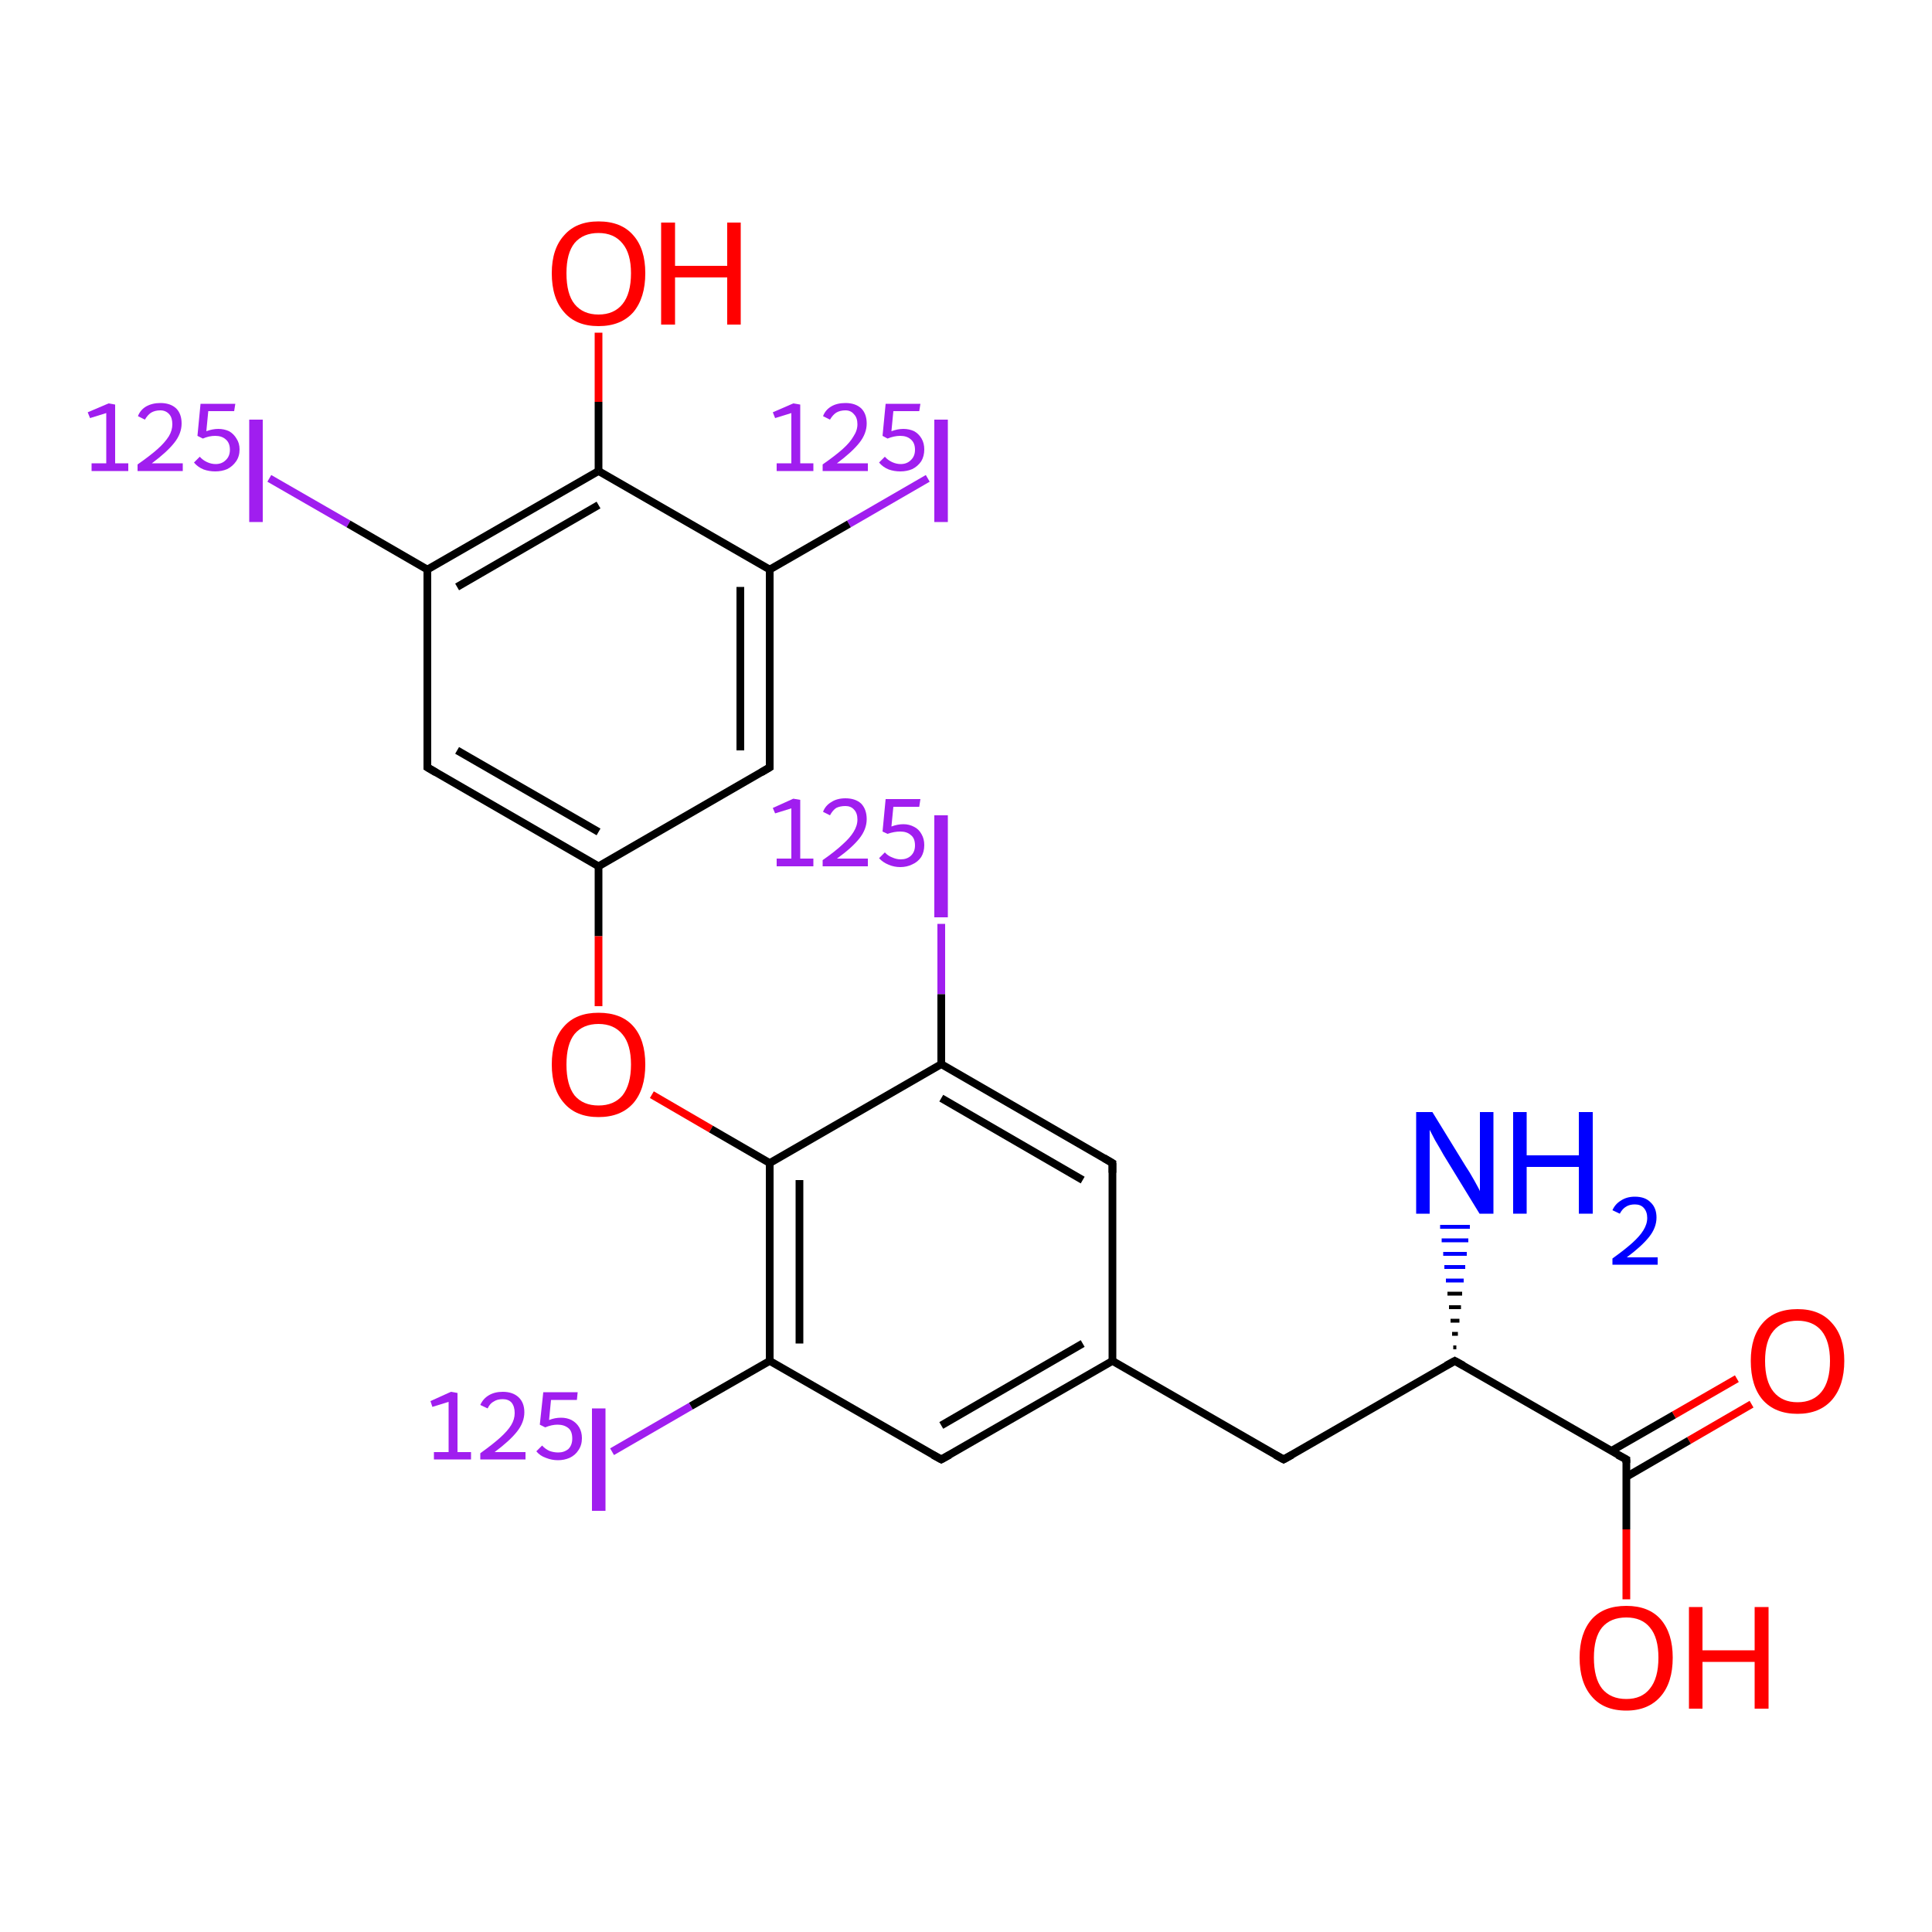 <?xml version='1.0' encoding='iso-8859-1'?>
<svg version='1.1' baseProfile='full'
              xmlns='http://www.w3.org/2000/svg'
                      xmlns:rdkit='http://www.rdkit.org/xml'
                      xmlns:xlink='http://www.w3.org/1999/xlink'
                  xml:space='preserve'
width='500px' height='500px' viewBox='0 0 500 500'>
<!-- END OF HEADER -->
<path class='bond-0 atom-1 atom-3' d='M 154.9,121.9 L 199.2,147.4' style='fill:none;fill-rule:evenodd;stroke:#000000;stroke-width:2.0px;stroke-linecap:butt;stroke-linejoin:miter;stroke-opacity:1' />
<path class='bond-1 atom-2 atom-9' d='M 110.6,147.4 L 110.6,198.6' style='fill:none;fill-rule:evenodd;stroke:#000000;stroke-width:2.0px;stroke-linecap:butt;stroke-linejoin:miter;stroke-opacity:1' />
<path class='bond-2 atom-3 atom-10' d='M 199.2,147.4 L 199.2,198.6' style='fill:none;fill-rule:evenodd;stroke:#000000;stroke-width:2.0px;stroke-linecap:butt;stroke-linejoin:miter;stroke-opacity:1' />
<path class='bond-2 atom-3 atom-10' d='M 191.6,151.9 L 191.6,194.2' style='fill:none;fill-rule:evenodd;stroke:#000000;stroke-width:2.0px;stroke-linecap:butt;stroke-linejoin:miter;stroke-opacity:1' />
<path class='bond-3 atom-4 atom-0' d='M 199.2,352.2 L 199.2,301.0' style='fill:none;fill-rule:evenodd;stroke:#000000;stroke-width:2.0px;stroke-linecap:butt;stroke-linejoin:miter;stroke-opacity:1' />
<path class='bond-3 atom-4 atom-0' d='M 206.9,347.7 L 206.9,305.4' style='fill:none;fill-rule:evenodd;stroke:#000000;stroke-width:2.0px;stroke-linecap:butt;stroke-linejoin:miter;stroke-opacity:1' />
<path class='bond-4 atom-5 atom-0' d='M 243.6,275.4 L 199.2,301.0' style='fill:none;fill-rule:evenodd;stroke:#000000;stroke-width:2.0px;stroke-linecap:butt;stroke-linejoin:miter;stroke-opacity:1' />
<path class='bond-5 atom-6 atom-7' d='M 154.9,224.2 L 154.9,242.3' style='fill:none;fill-rule:evenodd;stroke:#000000;stroke-width:2.0px;stroke-linecap:butt;stroke-linejoin:miter;stroke-opacity:1' />
<path class='bond-5 atom-6 atom-7' d='M 154.9,242.3 L 154.9,260.4' style='fill:none;fill-rule:evenodd;stroke:#FF0000;stroke-width:2.0px;stroke-linecap:butt;stroke-linejoin:miter;stroke-opacity:1' />
<path class='bond-6 atom-7 atom-0' d='M 168.7,283.3 L 184.0,292.2' style='fill:none;fill-rule:evenodd;stroke:#FF0000;stroke-width:2.0px;stroke-linecap:butt;stroke-linejoin:miter;stroke-opacity:1' />
<path class='bond-6 atom-7 atom-0' d='M 184.0,292.2 L 199.2,301.0' style='fill:none;fill-rule:evenodd;stroke:#000000;stroke-width:2.0px;stroke-linecap:butt;stroke-linejoin:miter;stroke-opacity:1' />
<path class='bond-7 atom-8 atom-18' d='M 420.9,377.7 L 376.5,352.2' style='fill:none;fill-rule:evenodd;stroke:#000000;stroke-width:2.0px;stroke-linecap:butt;stroke-linejoin:miter;stroke-opacity:1' />
<path class='bond-8 atom-9 atom-6' d='M 110.6,198.6 L 154.9,224.2' style='fill:none;fill-rule:evenodd;stroke:#000000;stroke-width:2.0px;stroke-linecap:butt;stroke-linejoin:miter;stroke-opacity:1' />
<path class='bond-8 atom-9 atom-6' d='M 118.3,194.2 L 154.9,215.3' style='fill:none;fill-rule:evenodd;stroke:#000000;stroke-width:2.0px;stroke-linecap:butt;stroke-linejoin:miter;stroke-opacity:1' />
<path class='bond-9 atom-10 atom-6' d='M 199.2,198.6 L 154.9,224.2' style='fill:none;fill-rule:evenodd;stroke:#000000;stroke-width:2.0px;stroke-linecap:butt;stroke-linejoin:miter;stroke-opacity:1' />
<path class='bond-10 atom-11 atom-17' d='M 287.9,352.2 L 287.9,301.0' style='fill:none;fill-rule:evenodd;stroke:#000000;stroke-width:2.0px;stroke-linecap:butt;stroke-linejoin:miter;stroke-opacity:1' />
<path class='bond-11 atom-12 atom-3' d='M 240.1,123.8 L 219.7,135.6' style='fill:none;fill-rule:evenodd;stroke:#A01EEF;stroke-width:2.0px;stroke-linecap:butt;stroke-linejoin:miter;stroke-opacity:1' />
<path class='bond-11 atom-12 atom-3' d='M 219.7,135.6 L 199.2,147.4' style='fill:none;fill-rule:evenodd;stroke:#000000;stroke-width:2.0px;stroke-linecap:butt;stroke-linejoin:miter;stroke-opacity:1' />
<path class='bond-12 atom-13 atom-2' d='M 69.7,123.8 L 90.2,135.6' style='fill:none;fill-rule:evenodd;stroke:#A01EEF;stroke-width:2.0px;stroke-linecap:butt;stroke-linejoin:miter;stroke-opacity:1' />
<path class='bond-12 atom-13 atom-2' d='M 90.2,135.6 L 110.6,147.4' style='fill:none;fill-rule:evenodd;stroke:#000000;stroke-width:2.0px;stroke-linecap:butt;stroke-linejoin:miter;stroke-opacity:1' />
<path class='bond-13 atom-14 atom-5' d='M 243.6,239.1 L 243.6,257.3' style='fill:none;fill-rule:evenodd;stroke:#A01EEF;stroke-width:2.0px;stroke-linecap:butt;stroke-linejoin:miter;stroke-opacity:1' />
<path class='bond-13 atom-14 atom-5' d='M 243.6,257.3 L 243.6,275.4' style='fill:none;fill-rule:evenodd;stroke:#000000;stroke-width:2.0px;stroke-linecap:butt;stroke-linejoin:miter;stroke-opacity:1' />
<path class='bond-14 atom-15 atom-4' d='M 158.4,375.7 L 178.8,363.9' style='fill:none;fill-rule:evenodd;stroke:#A01EEF;stroke-width:2.0px;stroke-linecap:butt;stroke-linejoin:miter;stroke-opacity:1' />
<path class='bond-14 atom-15 atom-4' d='M 178.8,363.9 L 199.2,352.2' style='fill:none;fill-rule:evenodd;stroke:#000000;stroke-width:2.0px;stroke-linecap:butt;stroke-linejoin:miter;stroke-opacity:1' />
<path class='bond-15 atom-16 atom-4' d='M 243.6,377.7 L 199.2,352.2' style='fill:none;fill-rule:evenodd;stroke:#000000;stroke-width:2.0px;stroke-linecap:butt;stroke-linejoin:miter;stroke-opacity:1' />
<path class='bond-16 atom-17 atom-5' d='M 287.9,301.0 L 243.6,275.4' style='fill:none;fill-rule:evenodd;stroke:#000000;stroke-width:2.0px;stroke-linecap:butt;stroke-linejoin:miter;stroke-opacity:1' />
<path class='bond-16 atom-17 atom-5' d='M 280.2,305.4 L 243.6,284.2' style='fill:none;fill-rule:evenodd;stroke:#000000;stroke-width:2.0px;stroke-linecap:butt;stroke-linejoin:miter;stroke-opacity:1' />
<path class='bond-17 atom-18 atom-19' d='M 376.5,352.2 L 332.2,377.7' style='fill:none;fill-rule:evenodd;stroke:#000000;stroke-width:2.0px;stroke-linecap:butt;stroke-linejoin:miter;stroke-opacity:1' />
<path class='bond-18 atom-19 atom-11' d='M 332.2,377.7 L 287.9,352.2' style='fill:none;fill-rule:evenodd;stroke:#000000;stroke-width:2.0px;stroke-linecap:butt;stroke-linejoin:miter;stroke-opacity:1' />
<path class='bond-19 atom-20 atom-8' d='M 453.3,363.4 L 437.1,372.8' style='fill:none;fill-rule:evenodd;stroke:#FF0000;stroke-width:2.0px;stroke-linecap:butt;stroke-linejoin:miter;stroke-opacity:1' />
<path class='bond-19 atom-20 atom-8' d='M 437.1,372.8 L 420.9,382.2' style='fill:none;fill-rule:evenodd;stroke:#000000;stroke-width:2.0px;stroke-linecap:butt;stroke-linejoin:miter;stroke-opacity:1' />
<path class='bond-19 atom-20 atom-8' d='M 449.5,356.8 L 433.2,366.2' style='fill:none;fill-rule:evenodd;stroke:#FF0000;stroke-width:2.0px;stroke-linecap:butt;stroke-linejoin:miter;stroke-opacity:1' />
<path class='bond-19 atom-20 atom-8' d='M 433.2,366.2 L 417.0,375.5' style='fill:none;fill-rule:evenodd;stroke:#000000;stroke-width:2.0px;stroke-linecap:butt;stroke-linejoin:miter;stroke-opacity:1' />
<path class='bond-20 atom-21 atom-1' d='M 154.9,86.1 L 154.9,104.0' style='fill:none;fill-rule:evenodd;stroke:#FF0000;stroke-width:2.0px;stroke-linecap:butt;stroke-linejoin:miter;stroke-opacity:1' />
<path class='bond-20 atom-21 atom-1' d='M 154.9,104.0 L 154.9,121.9' style='fill:none;fill-rule:evenodd;stroke:#000000;stroke-width:2.0px;stroke-linecap:butt;stroke-linejoin:miter;stroke-opacity:1' />
<path class='bond-21 atom-18 atom-22' d='M 376.1,348.7 L 376.9,348.7' style='fill:none;fill-rule:evenodd;stroke:#000000;stroke-width:1.0px;stroke-linecap:butt;stroke-linejoin:miter;stroke-opacity:1' />
<path class='bond-21 atom-18 atom-22' d='M 375.8,345.2 L 377.3,345.2' style='fill:none;fill-rule:evenodd;stroke:#000000;stroke-width:1.0px;stroke-linecap:butt;stroke-linejoin:miter;stroke-opacity:1' />
<path class='bond-21 atom-18 atom-22' d='M 375.4,341.8 L 377.7,341.8' style='fill:none;fill-rule:evenodd;stroke:#000000;stroke-width:1.0px;stroke-linecap:butt;stroke-linejoin:miter;stroke-opacity:1' />
<path class='bond-21 atom-18 atom-22' d='M 375.0,338.3 L 378.1,338.3' style='fill:none;fill-rule:evenodd;stroke:#000000;stroke-width:1.0px;stroke-linecap:butt;stroke-linejoin:miter;stroke-opacity:1' />
<path class='bond-21 atom-18 atom-22' d='M 374.6,334.8 L 378.4,334.8' style='fill:none;fill-rule:evenodd;stroke:#000000;stroke-width:1.0px;stroke-linecap:butt;stroke-linejoin:miter;stroke-opacity:1' />
<path class='bond-21 atom-18 atom-22' d='M 374.2,331.4 L 378.8,331.4' style='fill:none;fill-rule:evenodd;stroke:#0000FF;stroke-width:1.0px;stroke-linecap:butt;stroke-linejoin:miter;stroke-opacity:1' />
<path class='bond-21 atom-18 atom-22' d='M 373.8,327.9 L 379.2,327.9' style='fill:none;fill-rule:evenodd;stroke:#0000FF;stroke-width:1.0px;stroke-linecap:butt;stroke-linejoin:miter;stroke-opacity:1' />
<path class='bond-21 atom-18 atom-22' d='M 373.5,324.5 L 379.6,324.5' style='fill:none;fill-rule:evenodd;stroke:#0000FF;stroke-width:1.0px;stroke-linecap:butt;stroke-linejoin:miter;stroke-opacity:1' />
<path class='bond-21 atom-18 atom-22' d='M 373.1,321.0 L 380.0,321.0' style='fill:none;fill-rule:evenodd;stroke:#0000FF;stroke-width:1.0px;stroke-linecap:butt;stroke-linejoin:miter;stroke-opacity:1' />
<path class='bond-21 atom-18 atom-22' d='M 372.7,317.5 L 380.4,317.5' style='fill:none;fill-rule:evenodd;stroke:#0000FF;stroke-width:1.0px;stroke-linecap:butt;stroke-linejoin:miter;stroke-opacity:1' />
<path class='bond-22 atom-23 atom-8' d='M 420.9,413.9 L 420.9,395.8' style='fill:none;fill-rule:evenodd;stroke:#FF0000;stroke-width:2.0px;stroke-linecap:butt;stroke-linejoin:miter;stroke-opacity:1' />
<path class='bond-22 atom-23 atom-8' d='M 420.9,395.8 L 420.9,377.7' style='fill:none;fill-rule:evenodd;stroke:#000000;stroke-width:2.0px;stroke-linecap:butt;stroke-linejoin:miter;stroke-opacity:1' />
<path class='bond-23 atom-16 atom-11' d='M 243.6,377.7 L 287.9,352.2' style='fill:none;fill-rule:evenodd;stroke:#000000;stroke-width:2.0px;stroke-linecap:butt;stroke-linejoin:miter;stroke-opacity:1' />
<path class='bond-23 atom-16 atom-11' d='M 243.6,368.9 L 280.2,347.7' style='fill:none;fill-rule:evenodd;stroke:#000000;stroke-width:2.0px;stroke-linecap:butt;stroke-linejoin:miter;stroke-opacity:1' />
<path class='bond-24 atom-2 atom-1' d='M 110.6,147.4 L 154.9,121.9' style='fill:none;fill-rule:evenodd;stroke:#000000;stroke-width:2.0px;stroke-linecap:butt;stroke-linejoin:miter;stroke-opacity:1' />
<path class='bond-24 atom-2 atom-1' d='M 118.3,151.9 L 154.9,130.7' style='fill:none;fill-rule:evenodd;stroke:#000000;stroke-width:2.0px;stroke-linecap:butt;stroke-linejoin:miter;stroke-opacity:1' />
<path d='M 418.6,376.5 L 420.9,377.7 L 420.9,378.6' style='fill:none;stroke:#000000;stroke-width:2.0px;stroke-linecap:butt;stroke-linejoin:miter;stroke-opacity:1;' />
<path d='M 110.6,196.1 L 110.6,198.6 L 112.8,199.9' style='fill:none;stroke:#000000;stroke-width:2.0px;stroke-linecap:butt;stroke-linejoin:miter;stroke-opacity:1;' />
<path d='M 199.2,196.1 L 199.2,198.6 L 197.0,199.9' style='fill:none;stroke:#000000;stroke-width:2.0px;stroke-linecap:butt;stroke-linejoin:miter;stroke-opacity:1;' />
<path d='M 241.4,376.5 L 243.6,377.7 L 245.8,376.5' style='fill:none;stroke:#000000;stroke-width:2.0px;stroke-linecap:butt;stroke-linejoin:miter;stroke-opacity:1;' />
<path d='M 287.9,303.5 L 287.9,301.0 L 285.7,299.7' style='fill:none;stroke:#000000;stroke-width:2.0px;stroke-linecap:butt;stroke-linejoin:miter;stroke-opacity:1;' />
<path d='M 378.7,353.4 L 376.5,352.2 L 374.3,353.4' style='fill:none;stroke:#000000;stroke-width:2.0px;stroke-linecap:butt;stroke-linejoin:miter;stroke-opacity:1;' />
<path d='M 334.4,376.5 L 332.2,377.7 L 330.0,376.5' style='fill:none;stroke:#000000;stroke-width:2.0px;stroke-linecap:butt;stroke-linejoin:miter;stroke-opacity:1;' />
<path class='atom-7' d='M 142.8 275.5
Q 142.8 269.1, 146.0 265.6
Q 149.1 262.1, 154.9 262.1
Q 160.8 262.1, 163.9 265.6
Q 167.0 269.1, 167.0 275.5
Q 167.0 281.9, 163.9 285.5
Q 160.7 289.1, 154.9 289.1
Q 149.1 289.1, 146.0 285.5
Q 142.8 281.9, 142.8 275.5
M 154.9 286.1
Q 158.9 286.1, 161.1 283.5
Q 163.3 280.7, 163.3 275.5
Q 163.3 270.3, 161.1 267.7
Q 158.9 265.0, 154.9 265.0
Q 150.9 265.0, 148.7 267.6
Q 146.6 270.2, 146.6 275.5
Q 146.6 280.8, 148.7 283.5
Q 150.9 286.1, 154.9 286.1
' fill='#FF0000'/>
<path class='atom-12' d='M 201.0 119.9
L 204.8 119.9
L 204.8 106.9
L 200.6 108.2
L 200.0 106.7
L 205.3 104.4
L 207.1 104.7
L 207.1 119.9
L 210.5 119.9
L 210.5 121.9
L 201.0 121.9
L 201.0 119.9
' fill='#A01EEF'/>
<path class='atom-12' d='M 213.0 107.7
Q 213.6 106.1, 215.1 105.2
Q 216.6 104.3, 218.8 104.3
Q 221.4 104.3, 222.9 105.7
Q 224.3 107.1, 224.3 109.6
Q 224.3 112.2, 222.4 114.6
Q 220.5 117.0, 216.6 119.9
L 224.6 119.9
L 224.6 121.9
L 212.9 121.9
L 212.9 120.2
Q 216.2 117.9, 218.1 116.2
Q 220.0 114.5, 220.9 112.9
Q 221.9 111.4, 221.9 109.8
Q 221.9 108.1, 221.0 107.2
Q 220.2 106.2, 218.8 106.2
Q 217.4 106.2, 216.4 106.8
Q 215.5 107.4, 214.8 108.6
L 213.0 107.7
' fill='#A01EEF'/>
<path class='atom-12' d='M 233.8 111.0
Q 235.3 111.0, 236.6 111.6
Q 237.8 112.3, 238.5 113.5
Q 239.2 114.7, 239.2 116.3
Q 239.2 118.1, 238.4 119.4
Q 237.5 120.7, 236.1 121.4
Q 234.7 122.0, 233.0 122.0
Q 231.4 122.0, 230.0 121.5
Q 228.5 120.9, 227.5 119.7
L 229.0 118.2
Q 229.8 119.1, 230.9 119.6
Q 232.0 120.1, 233.1 120.1
Q 234.7 120.1, 235.7 119.1
Q 236.8 118.1, 236.8 116.4
Q 236.8 114.6, 235.7 113.7
Q 234.7 112.8, 233.0 112.8
Q 231.4 112.8, 229.7 113.5
L 228.4 112.8
L 229.2 104.5
L 238.2 104.5
L 237.9 106.4
L 231.2 106.4
L 230.7 111.6
Q 232.3 111.0, 233.8 111.0
' fill='#A01EEF'/>
<path class='atom-12' d='M 241.8 108.6
L 245.3 108.6
L 245.3 135.1
L 241.8 135.1
L 241.8 108.6
' fill='#A01EEF'/>
<path class='atom-13' d='M 23.7 119.9
L 27.5 119.9
L 27.5 106.9
L 23.3 108.2
L 22.7 106.7
L 28.1 104.4
L 29.8 104.7
L 29.8 119.9
L 33.2 119.9
L 33.2 121.9
L 23.7 121.9
L 23.7 119.9
' fill='#A01EEF'/>
<path class='atom-13' d='M 35.7 107.7
Q 36.3 106.1, 37.8 105.2
Q 39.4 104.3, 41.5 104.3
Q 44.1 104.3, 45.6 105.7
Q 47.0 107.1, 47.0 109.6
Q 47.0 112.2, 45.1 114.6
Q 43.2 117.0, 39.3 119.9
L 47.3 119.9
L 47.3 121.9
L 35.6 121.9
L 35.6 120.2
Q 38.9 117.9, 40.8 116.2
Q 42.7 114.5, 43.7 112.9
Q 44.6 111.4, 44.6 109.8
Q 44.6 108.1, 43.8 107.2
Q 42.9 106.2, 41.5 106.2
Q 40.1 106.2, 39.1 106.8
Q 38.2 107.4, 37.5 108.6
L 35.7 107.7
' fill='#A01EEF'/>
<path class='atom-13' d='M 56.5 111.0
Q 58.0 111.0, 59.3 111.6
Q 60.5 112.3, 61.2 113.5
Q 62.0 114.7, 62.0 116.3
Q 62.0 118.1, 61.1 119.4
Q 60.2 120.7, 58.8 121.4
Q 57.4 122.0, 55.7 122.0
Q 54.1 122.0, 52.7 121.5
Q 51.2 120.9, 50.2 119.7
L 51.7 118.2
Q 52.5 119.1, 53.6 119.6
Q 54.7 120.1, 55.8 120.1
Q 57.4 120.1, 58.4 119.1
Q 59.5 118.1, 59.5 116.4
Q 59.5 114.6, 58.4 113.7
Q 57.4 112.8, 55.7 112.8
Q 54.1 112.8, 52.5 113.5
L 51.1 112.8
L 51.9 104.5
L 60.9 104.5
L 60.6 106.4
L 53.9 106.4
L 53.4 111.6
Q 55.0 111.0, 56.5 111.0
' fill='#A01EEF'/>
<path class='atom-13' d='M 64.5 108.6
L 68.0 108.6
L 68.0 135.1
L 64.5 135.1
L 64.5 108.6
' fill='#A01EEF'/>
<path class='atom-14' d='M 201.0 222.2
L 204.8 222.2
L 204.8 209.2
L 200.6 210.5
L 200.0 209.1
L 205.3 206.7
L 207.1 207.0
L 207.1 222.2
L 210.5 222.2
L 210.5 224.2
L 201.0 224.2
L 201.0 222.2
' fill='#A01EEF'/>
<path class='atom-14' d='M 213.0 210.1
Q 213.6 208.5, 215.1 207.6
Q 216.6 206.6, 218.8 206.6
Q 221.4 206.6, 222.9 208.0
Q 224.3 209.5, 224.3 212.0
Q 224.3 214.6, 222.4 217.0
Q 220.5 219.4, 216.6 222.2
L 224.6 222.2
L 224.6 224.2
L 212.9 224.2
L 212.9 222.6
Q 216.2 220.3, 218.1 218.5
Q 220.0 216.8, 220.9 215.3
Q 221.9 213.7, 221.9 212.1
Q 221.9 210.4, 221.0 209.5
Q 220.2 208.6, 218.8 208.6
Q 217.4 208.6, 216.4 209.1
Q 215.5 209.7, 214.8 211.0
L 213.0 210.1
' fill='#A01EEF'/>
<path class='atom-14' d='M 233.8 213.3
Q 235.3 213.3, 236.6 214.0
Q 237.8 214.6, 238.5 215.9
Q 239.2 217.1, 239.2 218.7
Q 239.2 220.5, 238.4 221.8
Q 237.5 223.1, 236.1 223.7
Q 234.7 224.4, 233.0 224.4
Q 231.4 224.4, 230.0 223.8
Q 228.5 223.2, 227.5 222.1
L 229.0 220.6
Q 229.8 221.5, 230.9 221.9
Q 232.0 222.4, 233.1 222.4
Q 234.7 222.4, 235.7 221.5
Q 236.8 220.5, 236.8 218.8
Q 236.8 216.9, 235.7 216.1
Q 234.7 215.2, 233.0 215.2
Q 231.4 215.2, 229.7 215.8
L 228.4 215.2
L 229.2 206.8
L 238.2 206.8
L 237.9 208.8
L 231.2 208.8
L 230.7 213.9
Q 232.3 213.3, 233.8 213.3
' fill='#A01EEF'/>
<path class='atom-14' d='M 241.8 211.0
L 245.3 211.0
L 245.3 237.4
L 241.8 237.4
L 241.8 211.0
' fill='#A01EEF'/>
<path class='atom-15' d='M 112.3 375.8
L 116.1 375.8
L 116.1 362.8
L 111.9 364.1
L 111.4 362.6
L 116.7 360.2
L 118.4 360.5
L 118.4 375.8
L 121.9 375.8
L 121.9 377.7
L 112.3 377.7
L 112.3 375.8
' fill='#A01EEF'/>
<path class='atom-15' d='M 124.3 363.6
Q 125.0 362.0, 126.5 361.1
Q 128.0 360.2, 130.1 360.2
Q 132.7 360.2, 134.2 361.6
Q 135.7 363.0, 135.7 365.5
Q 135.7 368.1, 133.8 370.5
Q 131.9 372.9, 128.0 375.8
L 136.0 375.8
L 136.0 377.7
L 124.3 377.7
L 124.3 376.1
Q 127.5 373.8, 129.4 372.1
Q 131.4 370.3, 132.3 368.8
Q 133.2 367.3, 133.2 365.7
Q 133.2 364.0, 132.4 363.0
Q 131.6 362.1, 130.1 362.1
Q 128.7 362.1, 127.8 362.7
Q 126.8 363.2, 126.2 364.5
L 124.3 363.6
' fill='#A01EEF'/>
<path class='atom-15' d='M 145.2 366.9
Q 146.7 366.9, 147.9 367.5
Q 149.2 368.2, 149.9 369.4
Q 150.6 370.6, 150.6 372.2
Q 150.6 374.0, 149.7 375.3
Q 148.9 376.6, 147.4 377.3
Q 146.0 377.9, 144.4 377.9
Q 142.8 377.9, 141.3 377.3
Q 139.8 376.8, 138.8 375.6
L 140.3 374.1
Q 141.1 375.0, 142.2 375.5
Q 143.3 375.9, 144.5 375.9
Q 146.0 375.9, 147.1 375.0
Q 148.1 374.0, 148.1 372.3
Q 148.1 370.4, 147.1 369.6
Q 146.0 368.7, 144.3 368.7
Q 142.8 368.7, 141.1 369.4
L 139.7 368.7
L 140.6 360.3
L 149.5 360.3
L 149.3 362.3
L 142.6 362.3
L 142.1 367.5
Q 143.6 366.9, 145.2 366.9
' fill='#A01EEF'/>
<path class='atom-15' d='M 153.2 364.5
L 156.7 364.5
L 156.7 391.0
L 153.2 391.0
L 153.2 364.5
' fill='#A01EEF'/>
<path class='atom-20' d='M 453.1 352.2
Q 453.1 345.9, 456.2 342.4
Q 459.3 338.8, 465.2 338.8
Q 471.0 338.8, 474.1 342.4
Q 477.3 345.9, 477.3 352.2
Q 477.3 358.6, 474.1 362.3
Q 470.9 365.9, 465.2 365.9
Q 459.4 365.9, 456.2 362.3
Q 453.1 358.7, 453.1 352.2
M 465.2 362.9
Q 469.2 362.9, 471.4 360.2
Q 473.6 357.5, 473.6 352.2
Q 473.6 347.1, 471.4 344.4
Q 469.2 341.8, 465.2 341.8
Q 461.2 341.8, 459.0 344.4
Q 456.8 347.0, 456.8 352.2
Q 456.8 357.5, 459.0 360.2
Q 461.2 362.9, 465.2 362.9
' fill='#FF0000'/>
<path class='atom-21' d='M 142.8 70.7
Q 142.8 64.4, 146.0 60.9
Q 149.1 57.3, 154.9 57.3
Q 160.8 57.3, 163.9 60.9
Q 167.0 64.4, 167.0 70.7
Q 167.0 77.1, 163.9 80.8
Q 160.7 84.4, 154.9 84.4
Q 149.1 84.4, 146.0 80.8
Q 142.8 77.2, 142.8 70.7
M 154.9 81.4
Q 158.9 81.4, 161.1 78.7
Q 163.3 76.0, 163.3 70.7
Q 163.3 65.6, 161.1 63.0
Q 158.9 60.3, 154.9 60.3
Q 150.9 60.3, 148.7 62.9
Q 146.6 65.5, 146.6 70.7
Q 146.6 76.1, 148.7 78.7
Q 150.9 81.4, 154.9 81.4
' fill='#FF0000'/>
<path class='atom-21' d='M 171.1 57.6
L 174.7 57.6
L 174.7 68.8
L 188.2 68.8
L 188.2 57.6
L 191.7 57.6
L 191.7 84.0
L 188.2 84.0
L 188.2 71.8
L 174.7 71.8
L 174.7 84.0
L 171.1 84.0
L 171.1 57.6
' fill='#FF0000'/>
<path class='atom-22' d='M 370.7 287.8
L 379.3 301.8
Q 380.2 303.1, 381.6 305.6
Q 383.0 308.1, 383.0 308.3
L 383.0 287.8
L 386.5 287.8
L 386.5 314.1
L 382.9 314.1
L 373.6 298.9
Q 372.6 297.1, 371.4 295.1
Q 370.3 293.0, 370.0 292.4
L 370.0 314.1
L 366.5 314.1
L 366.5 287.8
L 370.7 287.8
' fill='#0000FF'/>
<path class='atom-22' d='M 391.6 287.8
L 395.1 287.8
L 395.1 299.0
L 408.6 299.0
L 408.6 287.8
L 412.2 287.8
L 412.2 314.1
L 408.6 314.1
L 408.6 302.0
L 395.1 302.0
L 395.1 314.1
L 391.6 314.1
L 391.6 287.8
' fill='#0000FF'/>
<path class='atom-22' d='M 417.3 313.2
Q 418.0 311.6, 419.5 310.7
Q 421.0 309.7, 423.1 309.7
Q 425.8 309.7, 427.2 311.2
Q 428.7 312.6, 428.7 315.1
Q 428.7 317.7, 426.8 320.1
Q 424.9 322.5, 421.0 325.4
L 429.0 325.4
L 429.0 327.3
L 417.3 327.3
L 417.3 325.7
Q 420.5 323.4, 422.4 321.7
Q 424.4 319.9, 425.3 318.4
Q 426.3 316.8, 426.3 315.2
Q 426.3 313.6, 425.4 312.6
Q 424.6 311.7, 423.1 311.7
Q 421.7 311.7, 420.8 312.3
Q 419.9 312.8, 419.2 314.1
L 417.3 313.2
' fill='#0000FF'/>
<path class='atom-23' d='M 408.8 429.0
Q 408.8 422.7, 411.9 419.1
Q 415.0 415.6, 420.9 415.6
Q 426.7 415.6, 429.8 419.1
Q 432.9 422.7, 432.9 429.0
Q 432.9 435.4, 429.8 439.0
Q 426.6 442.7, 420.9 442.7
Q 415.0 442.7, 411.9 439.0
Q 408.8 435.4, 408.8 429.0
M 420.9 439.7
Q 424.9 439.7, 427.0 437.0
Q 429.2 434.3, 429.2 429.0
Q 429.2 423.8, 427.0 421.2
Q 424.9 418.6, 420.9 418.6
Q 416.8 418.6, 414.6 421.2
Q 412.5 423.8, 412.5 429.0
Q 412.5 434.3, 414.6 437.0
Q 416.8 439.7, 420.9 439.7
' fill='#FF0000'/>
<path class='atom-23' d='M 437.1 415.9
L 440.6 415.9
L 440.6 427.1
L 454.1 427.1
L 454.1 415.9
L 457.7 415.9
L 457.7 442.2
L 454.1 442.2
L 454.1 430.1
L 440.6 430.1
L 440.6 442.2
L 437.1 442.2
L 437.1 415.9
' fill='#FF0000'/>
</svg>
